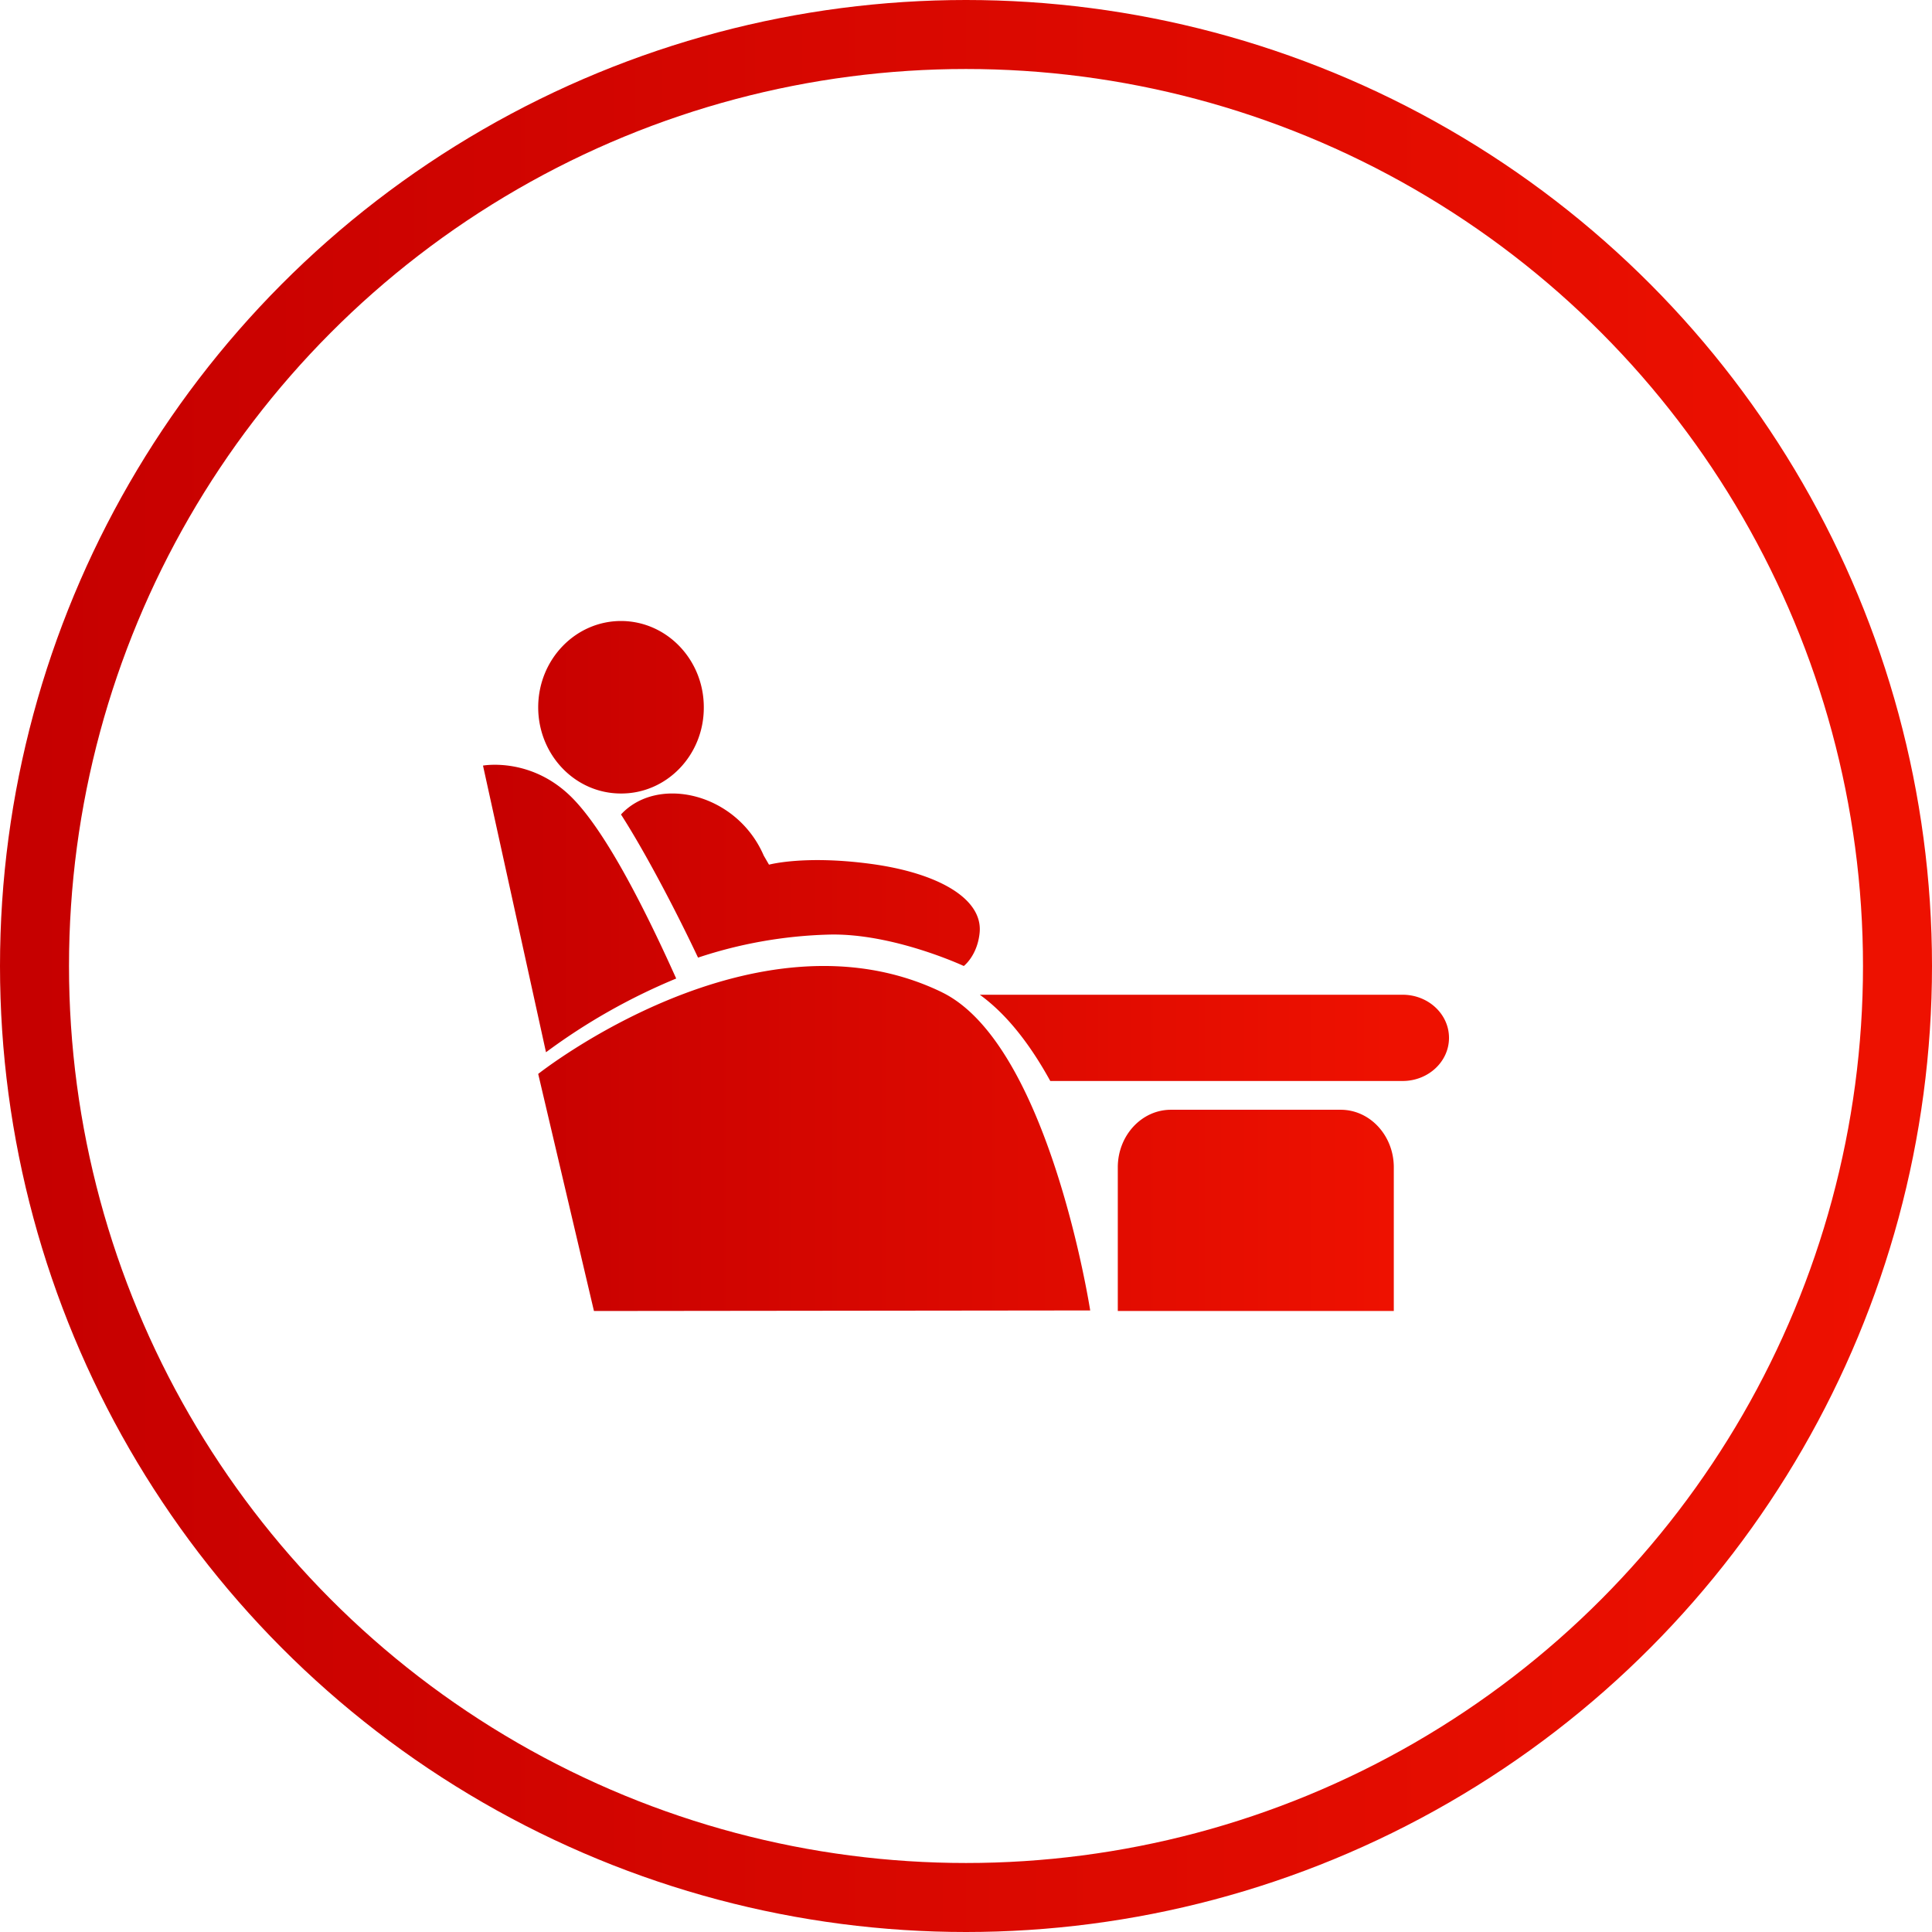 <svg width="56" height="56" xmlns="http://www.w3.org/2000/svg"><defs><linearGradient x1="100%" y1="50%" x2="0%" y2="50%" id="a"><stop stop-color="#E10" offset="0%"/><stop stop-color="#C60000" offset="100%"/></linearGradient><linearGradient x1="100%" y1="50%" x2="0%" y2="50%" id="b"><stop stop-color="#E10" offset="0%"/><stop stop-color="#C60000" offset="100%"/></linearGradient></defs><g fill="none" fill-rule="evenodd"><circle stroke="url(#a)" stroke-width="2" cx="28" cy="28" r="27"/><path d="M27.297 28.759c3.11 1.507 4.303 9.225 4.303 9.225L17.216 38 15.6 31.128s6.29-4.984 11.697-2.37zm11.563 3.408c.85 0 1.54.748 1.54 1.668V38h-8v-4.165c0-.92.69-1.668 1.54-1.668zm1.795-3.334c.743 0 1.345.56 1.345 1.25s-.602 1.25-1.345 1.25H30.443c-.558-1.014-1.235-1.917-2.043-2.5zM14 22.191c.06-.01 1.437-.238 2.6.95.916.935 1.989 2.972 3 5.222a17.665 17.665 0 00-3.774 2.137zm4 1.417c1.058-1.146 3.352-.63 4.138 1.193l.152.262s1.025-.283 2.96-.022c1.935.262 3.243 1.004 3.145 1.996-.066.665-.459.963-.459.963s-2.064-.963-3.922-.91a13.092 13.092 0 00-3.781.667c-.672-1.424-1.553-3.091-2.233-4.149zM18.01 18c1.327.008 2.397 1.133 2.39 2.513 0 1.383-1.083 2.497-2.408 2.487-1.33-.003-2.397-1.129-2.392-2.51.007-1.381 1.085-2.494 2.41-2.49z" fill="url(#b)"/></g></svg>